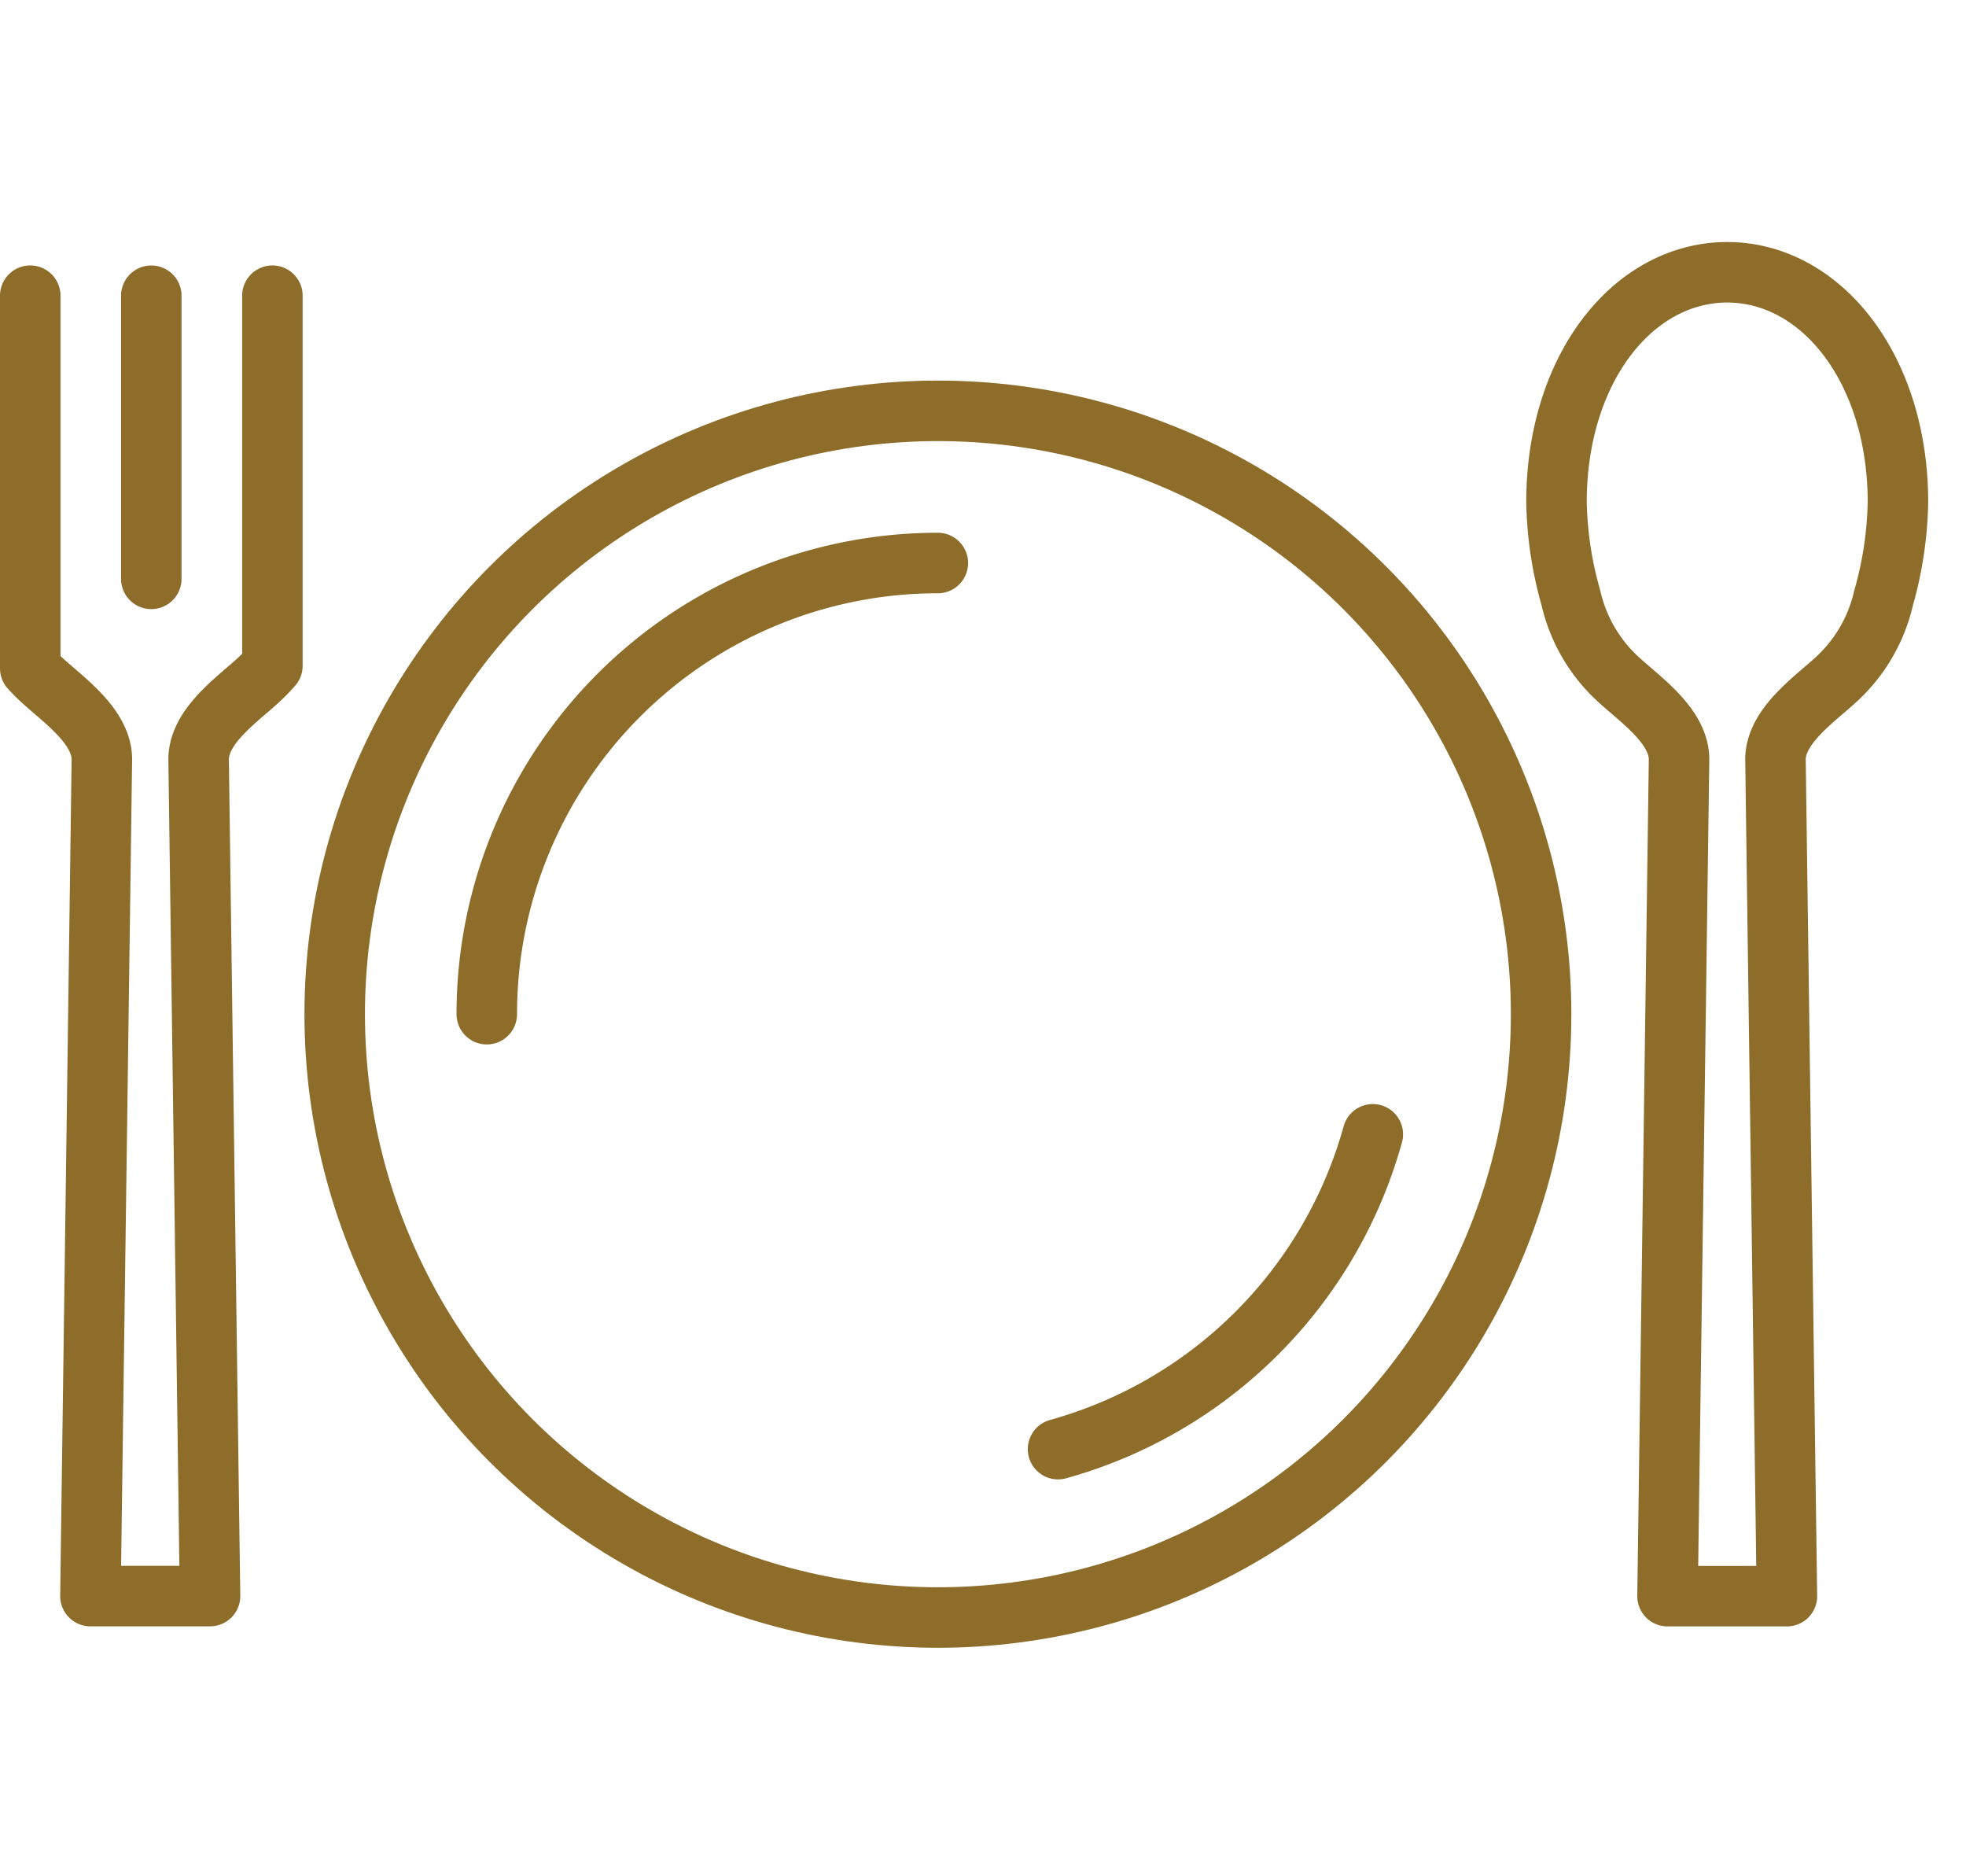 <svg xmlns="http://www.w3.org/2000/svg" xmlns:xlink="http://www.w3.org/1999/xlink" width="65" height="62" viewBox="0 0 65 62">
  <defs>
    <clipPath id="clip-path">
      <rect id="長方形_3106" data-name="長方形 3106" width="65" height="62" transform="translate(577 2955)" fill="#fff" stroke="#707070" stroke-width="1"/>
    </clipPath>
    <clipPath id="clip-path-2">
      <rect id="長方形_3067" data-name="長方形 3067" width="63.754" height="46.466" transform="translate(0 0)" fill="none"/>
    </clipPath>
  </defs>
  <g id="マスクグループ_30" data-name="マスクグループ 30" transform="translate(-577 -2955)" clip-path="url(#clip-path)">
    <g id="icn" transform="translate(577 2963)">
      <g id="グループ_4718" data-name="グループ 4718" clip-path="url(#clip-path-2)">
        <circle id="楕円形_53" data-name="楕円形 53" cx="19.943" cy="19.943" r="19.943" transform="translate(11.066 5.58)" fill="none" stroke="#8d6d29" stroke-linecap="round" stroke-linejoin="round" stroke-width="2"/>
        <path id="パス_111990" data-name="パス 111990" d="M1,1.774V14.091a5.929,5.929,0,0,0,.42.419c.711.648,1.948,1.512,1.948,2.593L2.99,44.757H6.944L6.567,17.1c0-1.079,1.236-1.945,1.948-2.593a6.1,6.1,0,0,0,.491-.5V1.774" fill="none" stroke="#8d6d29" stroke-linecap="round" stroke-linejoin="round" stroke-width="2"/>
        <line id="線_1114" data-name="線 1114" y2="9.359" transform="translate(5.002 1.775)" fill="none" stroke="#8d6d29" stroke-linecap="round" stroke-linejoin="round" stroke-width="2"/>
        <path id="パス_111991" data-name="パス 111991" d="M57.1,1c3.12,0,5.65,3.2,5.65,7.6a12.34,12.34,0,0,1-.475,3.166,5.224,5.224,0,0,1-1.626,2.746c-.711.647-1.948,1.511-1.948,2.592l.378,27.656H55.132l.381-27.66c0-1.079-1.238-1.945-1.95-2.592a5.23,5.23,0,0,1-1.626-2.746A12.354,12.354,0,0,1,51.461,8.6c0-4.41,2.528-7.6,5.652-7.6Z" fill="none" stroke="#8d6d29" stroke-linecap="round" stroke-linejoin="round" stroke-width="2"/>
        <path id="パス_111992" data-name="パス 111992" d="M16.094,25.523A14.913,14.913,0,0,1,31.007,10.61" fill="none" stroke="#8d6d29" stroke-linecap="round" stroke-linejoin="round" stroke-width="2"/>
        <path id="パス_111993" data-name="パス 111993" d="M45.388,29.494A14.946,14.946,0,0,1,34.981,39.9" fill="none" stroke="#8d6d29" stroke-linecap="round" stroke-linejoin="round" stroke-width="2"/>
      </g>
    </g>
  </g>
</svg>
